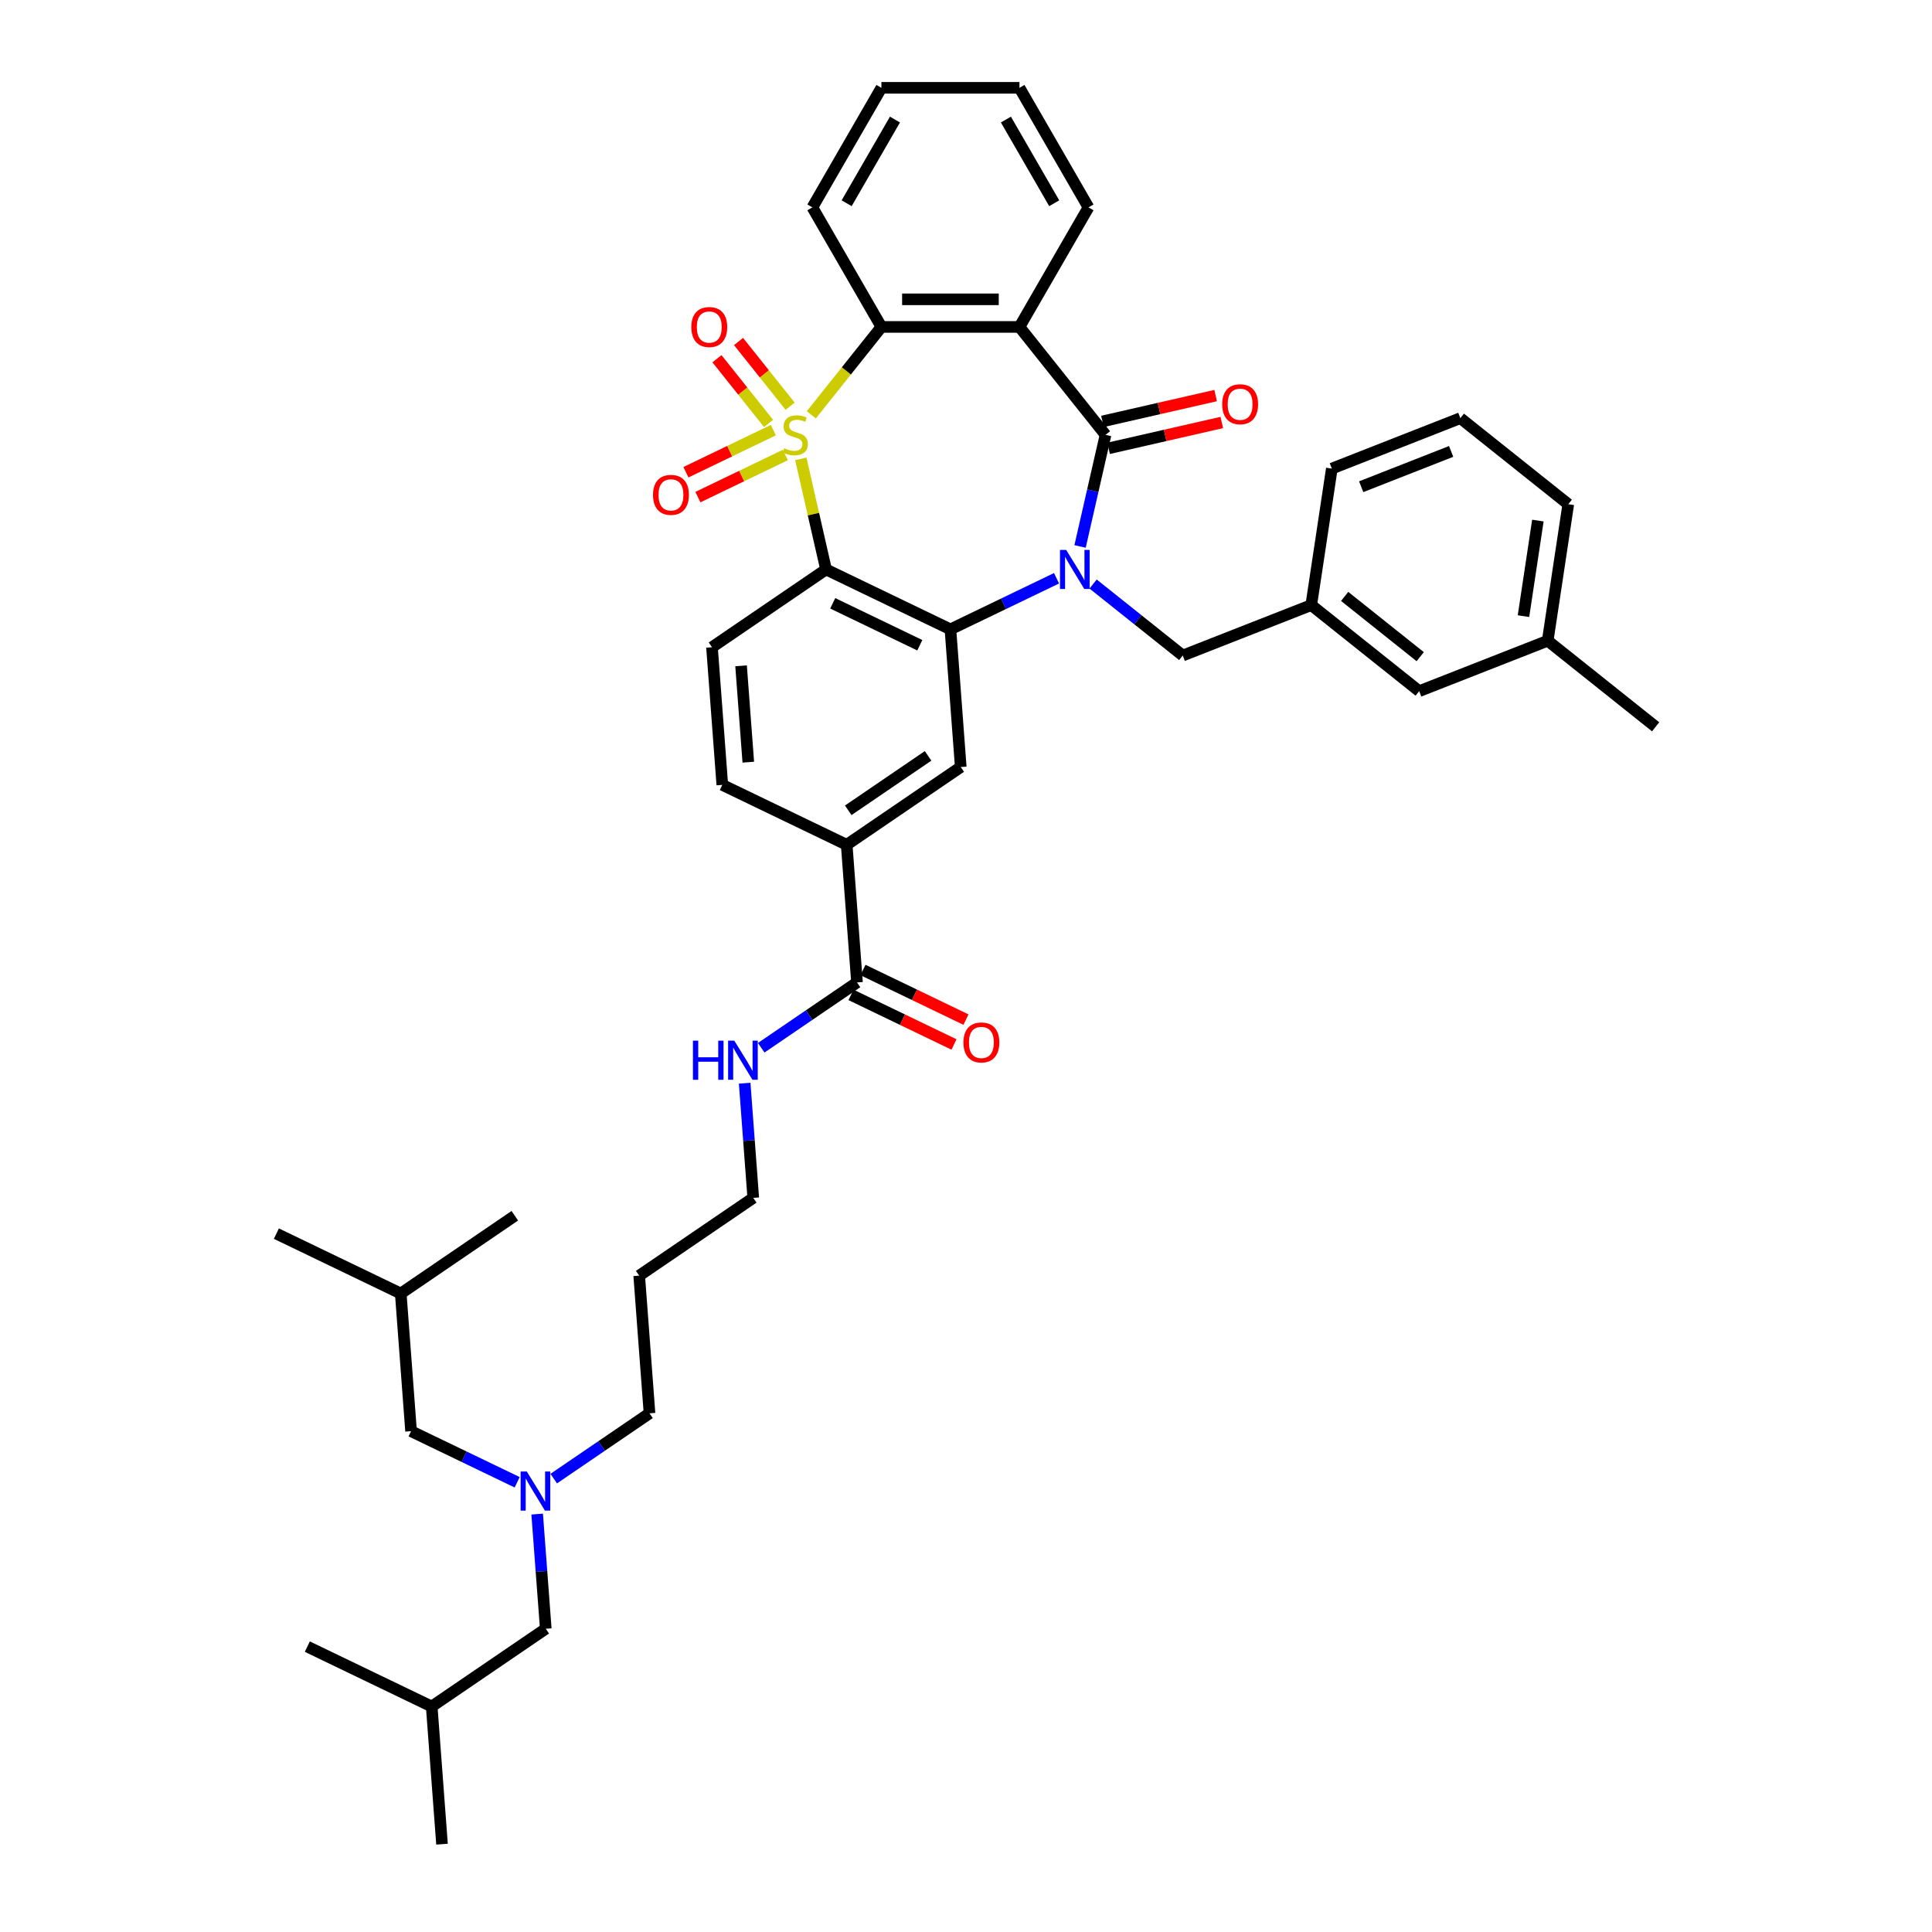 <?xml version='1.0' encoding='iso-8859-1'?>
<svg version='1.1' baseProfile='full'
              xmlns='http://www.w3.org/2000/svg'
                      xmlns:rdkit='http://www.rdkit.org/xml'
                      xmlns:xlink='http://www.w3.org/1999/xlink'
                  xml:space='preserve'
width='1000px' height='1000px' viewBox='0 0 1000 1000'>
<!-- END OF HEADER -->
<rect style='opacity:1.0;fill:#FFFFFF;stroke:none' width='1000' height='1000' x='0' y='0'> </rect>
<path class='bond-1' d='M 414.498,237.504 L 421.031,266.126' style='fill:none;fill-rule:evenodd;stroke:#CCCC00;stroke-width:6px;stroke-linecap:butt;stroke-linejoin:miter;stroke-opacity:1' />
<path class='bond-1' d='M 421.031,266.126 L 427.564,294.748' style='fill:none;fill-rule:evenodd;stroke:#000000;stroke-width:6px;stroke-linecap:butt;stroke-linejoin:miter;stroke-opacity:1' />
<path class='bond-5' d='M 419.938,214.709 L 438.077,191.964' style='fill:none;fill-rule:evenodd;stroke:#CCCC00;stroke-width:6px;stroke-linecap:butt;stroke-linejoin:miter;stroke-opacity:1' />
<path class='bond-5' d='M 438.077,191.964 L 456.215,169.219' style='fill:none;fill-rule:evenodd;stroke:#000000;stroke-width:6px;stroke-linecap:butt;stroke-linejoin:miter;stroke-opacity:1' />
<path class='bond-7' d='M 400.289,222.632 L 377.66,233.529' style='fill:none;fill-rule:evenodd;stroke:#CCCC00;stroke-width:6px;stroke-linecap:butt;stroke-linejoin:miter;stroke-opacity:1' />
<path class='bond-7' d='M 377.66,233.529 L 355.031,244.427' style='fill:none;fill-rule:evenodd;stroke:#FF0000;stroke-width:6px;stroke-linecap:butt;stroke-linejoin:miter;stroke-opacity:1' />
<path class='bond-7' d='M 406.49,235.507 L 383.86,246.405' style='fill:none;fill-rule:evenodd;stroke:#CCCC00;stroke-width:6px;stroke-linecap:butt;stroke-linejoin:miter;stroke-opacity:1' />
<path class='bond-7' d='M 383.86,246.405 L 361.231,257.303' style='fill:none;fill-rule:evenodd;stroke:#FF0000;stroke-width:6px;stroke-linecap:butt;stroke-linejoin:miter;stroke-opacity:1' />
<path class='bond-8' d='M 408.976,210.254 L 395.623,193.509' style='fill:none;fill-rule:evenodd;stroke:#CCCC00;stroke-width:6px;stroke-linecap:butt;stroke-linejoin:miter;stroke-opacity:1' />
<path class='bond-8' d='M 395.623,193.509 L 382.27,176.765' style='fill:none;fill-rule:evenodd;stroke:#FF0000;stroke-width:6px;stroke-linecap:butt;stroke-linejoin:miter;stroke-opacity:1' />
<path class='bond-8' d='M 397.803,219.164 L 384.45,202.42' style='fill:none;fill-rule:evenodd;stroke:#CCCC00;stroke-width:6px;stroke-linecap:butt;stroke-linejoin:miter;stroke-opacity:1' />
<path class='bond-8' d='M 384.45,202.42 L 371.096,185.675' style='fill:none;fill-rule:evenodd;stroke:#FF0000;stroke-width:6px;stroke-linecap:butt;stroke-linejoin:miter;stroke-opacity:1' />
<path class='bond-0' d='M 546.861,299.304 L 519.402,312.528' style='fill:none;fill-rule:evenodd;stroke:#0000FF;stroke-width:6px;stroke-linecap:butt;stroke-linejoin:miter;stroke-opacity:1' />
<path class='bond-0' d='M 519.402,312.528 L 491.943,325.752' style='fill:none;fill-rule:evenodd;stroke:#000000;stroke-width:6px;stroke-linecap:butt;stroke-linejoin:miter;stroke-opacity:1' />
<path class='bond-12' d='M 565.783,302.293 L 588.985,320.797' style='fill:none;fill-rule:evenodd;stroke:#0000FF;stroke-width:6px;stroke-linecap:butt;stroke-linejoin:miter;stroke-opacity:1' />
<path class='bond-12' d='M 588.985,320.797 L 612.188,339.3' style='fill:none;fill-rule:evenodd;stroke:#000000;stroke-width:6px;stroke-linecap:butt;stroke-linejoin:miter;stroke-opacity:1' />
<path class='bond-40' d='M 559.039,282.844 L 565.631,253.964' style='fill:none;fill-rule:evenodd;stroke:#0000FF;stroke-width:6px;stroke-linecap:butt;stroke-linejoin:miter;stroke-opacity:1' />
<path class='bond-40' d='M 565.631,253.964 L 572.222,225.085' style='fill:none;fill-rule:evenodd;stroke:#000000;stroke-width:6px;stroke-linecap:butt;stroke-linejoin:miter;stroke-opacity:1' />
<path class='bond-3' d='M 427.564,294.748 L 491.943,325.752' style='fill:none;fill-rule:evenodd;stroke:#000000;stroke-width:6px;stroke-linecap:butt;stroke-linejoin:miter;stroke-opacity:1' />
<path class='bond-3' d='M 431.02,312.275 L 476.086,333.977' style='fill:none;fill-rule:evenodd;stroke:#000000;stroke-width:6px;stroke-linecap:butt;stroke-linejoin:miter;stroke-opacity:1' />
<path class='bond-9' d='M 427.564,294.748 L 368.525,335.001' style='fill:none;fill-rule:evenodd;stroke:#000000;stroke-width:6px;stroke-linecap:butt;stroke-linejoin:miter;stroke-opacity:1' />
<path class='bond-2' d='M 572.222,225.085 L 527.671,169.219' style='fill:none;fill-rule:evenodd;stroke:#000000;stroke-width:6px;stroke-linecap:butt;stroke-linejoin:miter;stroke-opacity:1' />
<path class='bond-13' d='M 573.812,232.051 L 603.107,225.365' style='fill:none;fill-rule:evenodd;stroke:#000000;stroke-width:6px;stroke-linecap:butt;stroke-linejoin:miter;stroke-opacity:1' />
<path class='bond-13' d='M 603.107,225.365 L 632.401,218.679' style='fill:none;fill-rule:evenodd;stroke:#FF0000;stroke-width:6px;stroke-linecap:butt;stroke-linejoin:miter;stroke-opacity:1' />
<path class='bond-13' d='M 570.632,218.118 L 599.926,211.432' style='fill:none;fill-rule:evenodd;stroke:#000000;stroke-width:6px;stroke-linecap:butt;stroke-linejoin:miter;stroke-opacity:1' />
<path class='bond-13' d='M 599.926,211.432 L 629.221,204.746' style='fill:none;fill-rule:evenodd;stroke:#FF0000;stroke-width:6px;stroke-linecap:butt;stroke-linejoin:miter;stroke-opacity:1' />
<path class='bond-6' d='M 491.943,325.752 L 497.283,397.007' style='fill:none;fill-rule:evenodd;stroke:#000000;stroke-width:6px;stroke-linecap:butt;stroke-linejoin:miter;stroke-opacity:1' />
<path class='bond-4' d='M 527.671,169.219 L 456.215,169.219' style='fill:none;fill-rule:evenodd;stroke:#000000;stroke-width:6px;stroke-linecap:butt;stroke-linejoin:miter;stroke-opacity:1' />
<path class='bond-4' d='M 516.952,154.928 L 466.934,154.928' style='fill:none;fill-rule:evenodd;stroke:#000000;stroke-width:6px;stroke-linecap:butt;stroke-linejoin:miter;stroke-opacity:1' />
<path class='bond-19' d='M 527.671,169.219 L 563.398,107.337' style='fill:none;fill-rule:evenodd;stroke:#000000;stroke-width:6px;stroke-linecap:butt;stroke-linejoin:miter;stroke-opacity:1' />
<path class='bond-23' d='M 456.215,169.219 L 420.488,107.337' style='fill:none;fill-rule:evenodd;stroke:#000000;stroke-width:6px;stroke-linecap:butt;stroke-linejoin:miter;stroke-opacity:1' />
<path class='bond-42' d='M 497.283,397.007 L 438.244,437.259' style='fill:none;fill-rule:evenodd;stroke:#000000;stroke-width:6px;stroke-linecap:butt;stroke-linejoin:miter;stroke-opacity:1' />
<path class='bond-42' d='M 480.377,391.237 L 439.049,419.414' style='fill:none;fill-rule:evenodd;stroke:#000000;stroke-width:6px;stroke-linecap:butt;stroke-linejoin:miter;stroke-opacity:1' />
<path class='bond-14' d='M 368.525,335.001 L 373.865,406.256' style='fill:none;fill-rule:evenodd;stroke:#000000;stroke-width:6px;stroke-linecap:butt;stroke-linejoin:miter;stroke-opacity:1' />
<path class='bond-14' d='M 383.577,344.621 L 387.315,394.5' style='fill:none;fill-rule:evenodd;stroke:#000000;stroke-width:6px;stroke-linecap:butt;stroke-linejoin:miter;stroke-opacity:1' />
<path class='bond-10' d='M 438.244,437.259 L 373.865,406.256' style='fill:none;fill-rule:evenodd;stroke:#000000;stroke-width:6px;stroke-linecap:butt;stroke-linejoin:miter;stroke-opacity:1' />
<path class='bond-11' d='M 438.244,437.259 L 443.584,508.515' style='fill:none;fill-rule:evenodd;stroke:#000000;stroke-width:6px;stroke-linecap:butt;stroke-linejoin:miter;stroke-opacity:1' />
<path class='bond-16' d='M 440.483,514.953 L 467.135,527.788' style='fill:none;fill-rule:evenodd;stroke:#000000;stroke-width:6px;stroke-linecap:butt;stroke-linejoin:miter;stroke-opacity:1' />
<path class='bond-16' d='M 467.135,527.788 L 493.787,540.622' style='fill:none;fill-rule:evenodd;stroke:#FF0000;stroke-width:6px;stroke-linecap:butt;stroke-linejoin:miter;stroke-opacity:1' />
<path class='bond-16' d='M 446.684,502.077 L 473.336,514.912' style='fill:none;fill-rule:evenodd;stroke:#000000;stroke-width:6px;stroke-linecap:butt;stroke-linejoin:miter;stroke-opacity:1' />
<path class='bond-16' d='M 473.336,514.912 L 499.987,527.747' style='fill:none;fill-rule:evenodd;stroke:#FF0000;stroke-width:6px;stroke-linecap:butt;stroke-linejoin:miter;stroke-opacity:1' />
<path class='bond-18' d='M 443.584,508.515 L 418.795,525.416' style='fill:none;fill-rule:evenodd;stroke:#000000;stroke-width:6px;stroke-linecap:butt;stroke-linejoin:miter;stroke-opacity:1' />
<path class='bond-18' d='M 418.795,525.416 L 394.005,542.317' style='fill:none;fill-rule:evenodd;stroke:#0000FF;stroke-width:6px;stroke-linecap:butt;stroke-linejoin:miter;stroke-opacity:1' />
<path class='bond-17' d='M 612.188,339.3 L 678.704,313.195' style='fill:none;fill-rule:evenodd;stroke:#000000;stroke-width:6px;stroke-linecap:butt;stroke-linejoin:miter;stroke-opacity:1' />
<path class='bond-15' d='M 286.607,765.332 L 311.396,748.431' style='fill:none;fill-rule:evenodd;stroke:#0000FF;stroke-width:6px;stroke-linecap:butt;stroke-linejoin:miter;stroke-opacity:1' />
<path class='bond-15' d='M 311.396,748.431 L 336.185,731.53' style='fill:none;fill-rule:evenodd;stroke:#000000;stroke-width:6px;stroke-linecap:butt;stroke-linejoin:miter;stroke-opacity:1' />
<path class='bond-20' d='M 278.038,783.687 L 280.262,813.362' style='fill:none;fill-rule:evenodd;stroke:#0000FF;stroke-width:6px;stroke-linecap:butt;stroke-linejoin:miter;stroke-opacity:1' />
<path class='bond-20' d='M 280.262,813.362 L 282.486,843.038' style='fill:none;fill-rule:evenodd;stroke:#000000;stroke-width:6px;stroke-linecap:butt;stroke-linejoin:miter;stroke-opacity:1' />
<path class='bond-21' d='M 267.685,767.226 L 240.226,754.003' style='fill:none;fill-rule:evenodd;stroke:#0000FF;stroke-width:6px;stroke-linecap:butt;stroke-linejoin:miter;stroke-opacity:1' />
<path class='bond-21' d='M 240.226,754.003 L 212.767,740.779' style='fill:none;fill-rule:evenodd;stroke:#000000;stroke-width:6px;stroke-linecap:butt;stroke-linejoin:miter;stroke-opacity:1' />
<path class='bond-22' d='M 678.704,313.195 L 734.57,357.746' style='fill:none;fill-rule:evenodd;stroke:#000000;stroke-width:6px;stroke-linecap:butt;stroke-linejoin:miter;stroke-opacity:1' />
<path class='bond-22' d='M 695.994,308.704 L 735.1,339.89' style='fill:none;fill-rule:evenodd;stroke:#000000;stroke-width:6px;stroke-linecap:butt;stroke-linejoin:miter;stroke-opacity:1' />
<path class='bond-29' d='M 678.704,313.195 L 689.354,242.537' style='fill:none;fill-rule:evenodd;stroke:#000000;stroke-width:6px;stroke-linecap:butt;stroke-linejoin:miter;stroke-opacity:1' />
<path class='bond-28' d='M 385.437,560.671 L 387.661,590.347' style='fill:none;fill-rule:evenodd;stroke:#0000FF;stroke-width:6px;stroke-linecap:butt;stroke-linejoin:miter;stroke-opacity:1' />
<path class='bond-28' d='M 387.661,590.347 L 389.884,620.022' style='fill:none;fill-rule:evenodd;stroke:#000000;stroke-width:6px;stroke-linecap:butt;stroke-linejoin:miter;stroke-opacity:1' />
<path class='bond-41' d='M 563.398,107.337 L 527.671,45.455' style='fill:none;fill-rule:evenodd;stroke:#000000;stroke-width:6px;stroke-linecap:butt;stroke-linejoin:miter;stroke-opacity:1' />
<path class='bond-41' d='M 545.663,105.2 L 520.653,61.882' style='fill:none;fill-rule:evenodd;stroke:#000000;stroke-width:6px;stroke-linecap:butt;stroke-linejoin:miter;stroke-opacity:1' />
<path class='bond-31' d='M 282.486,843.038 L 223.447,883.29' style='fill:none;fill-rule:evenodd;stroke:#000000;stroke-width:6px;stroke-linecap:butt;stroke-linejoin:miter;stroke-opacity:1' />
<path class='bond-30' d='M 212.767,740.779 L 207.427,669.524' style='fill:none;fill-rule:evenodd;stroke:#000000;stroke-width:6px;stroke-linecap:butt;stroke-linejoin:miter;stroke-opacity:1' />
<path class='bond-24' d='M 734.57,357.746 L 801.086,331.641' style='fill:none;fill-rule:evenodd;stroke:#000000;stroke-width:6px;stroke-linecap:butt;stroke-linejoin:miter;stroke-opacity:1' />
<path class='bond-39' d='M 420.488,107.337 L 456.215,45.455' style='fill:none;fill-rule:evenodd;stroke:#000000;stroke-width:6px;stroke-linecap:butt;stroke-linejoin:miter;stroke-opacity:1' />
<path class='bond-39' d='M 438.223,105.2 L 463.233,61.882' style='fill:none;fill-rule:evenodd;stroke:#000000;stroke-width:6px;stroke-linecap:butt;stroke-linejoin:miter;stroke-opacity:1' />
<path class='bond-33' d='M 801.086,331.641 L 856.952,376.192' style='fill:none;fill-rule:evenodd;stroke:#000000;stroke-width:6px;stroke-linecap:butt;stroke-linejoin:miter;stroke-opacity:1' />
<path class='bond-43' d='M 801.086,331.641 L 811.736,260.983' style='fill:none;fill-rule:evenodd;stroke:#000000;stroke-width:6px;stroke-linecap:butt;stroke-linejoin:miter;stroke-opacity:1' />
<path class='bond-43' d='M 788.552,318.912 L 796.007,269.452' style='fill:none;fill-rule:evenodd;stroke:#000000;stroke-width:6px;stroke-linecap:butt;stroke-linejoin:miter;stroke-opacity:1' />
<path class='bond-25' d='M 330.845,660.275 L 389.884,620.022' style='fill:none;fill-rule:evenodd;stroke:#000000;stroke-width:6px;stroke-linecap:butt;stroke-linejoin:miter;stroke-opacity:1' />
<path class='bond-26' d='M 330.845,660.275 L 336.185,731.53' style='fill:none;fill-rule:evenodd;stroke:#000000;stroke-width:6px;stroke-linecap:butt;stroke-linejoin:miter;stroke-opacity:1' />
<path class='bond-27' d='M 755.87,216.432 L 689.354,242.537' style='fill:none;fill-rule:evenodd;stroke:#000000;stroke-width:6px;stroke-linecap:butt;stroke-linejoin:miter;stroke-opacity:1' />
<path class='bond-27' d='M 751.113,233.651 L 704.552,251.925' style='fill:none;fill-rule:evenodd;stroke:#000000;stroke-width:6px;stroke-linecap:butt;stroke-linejoin:miter;stroke-opacity:1' />
<path class='bond-32' d='M 755.87,216.432 L 811.736,260.983' style='fill:none;fill-rule:evenodd;stroke:#000000;stroke-width:6px;stroke-linecap:butt;stroke-linejoin:miter;stroke-opacity:1' />
<path class='bond-37' d='M 207.427,669.524 L 143.048,638.52' style='fill:none;fill-rule:evenodd;stroke:#000000;stroke-width:6px;stroke-linecap:butt;stroke-linejoin:miter;stroke-opacity:1' />
<path class='bond-38' d='M 207.427,669.524 L 266.466,629.271' style='fill:none;fill-rule:evenodd;stroke:#000000;stroke-width:6px;stroke-linecap:butt;stroke-linejoin:miter;stroke-opacity:1' />
<path class='bond-35' d='M 223.447,883.29 L 228.787,954.545' style='fill:none;fill-rule:evenodd;stroke:#000000;stroke-width:6px;stroke-linecap:butt;stroke-linejoin:miter;stroke-opacity:1' />
<path class='bond-36' d='M 223.447,883.29 L 159.068,852.287' style='fill:none;fill-rule:evenodd;stroke:#000000;stroke-width:6px;stroke-linecap:butt;stroke-linejoin:miter;stroke-opacity:1' />
<path class='bond-34' d='M 527.671,45.455 L 456.215,45.455' style='fill:none;fill-rule:evenodd;stroke:#000000;stroke-width:6px;stroke-linecap:butt;stroke-linejoin:miter;stroke-opacity:1' />
<path  class='atom-0' d='M 405.947 232.03
Q 406.176 232.116, 407.119 232.516
Q 408.063 232.916, 409.091 233.173
Q 410.149 233.402, 411.178 233.402
Q 413.093 233.402, 414.208 232.487
Q 415.322 231.544, 415.322 229.915
Q 415.322 228.8, 414.751 228.114
Q 414.208 227.428, 413.35 227.057
Q 412.493 226.685, 411.064 226.257
Q 409.263 225.713, 408.177 225.199
Q 407.119 224.685, 406.348 223.598
Q 405.604 222.512, 405.604 220.683
Q 405.604 218.139, 407.319 216.567
Q 409.063 214.995, 412.493 214.995
Q 414.836 214.995, 417.495 216.11
L 416.837 218.311
Q 414.408 217.31, 412.578 217.31
Q 410.606 217.31, 409.52 218.139
Q 408.434 218.94, 408.463 220.34
Q 408.463 221.426, 409.006 222.084
Q 409.577 222.741, 410.378 223.113
Q 411.207 223.484, 412.578 223.913
Q 414.408 224.484, 415.494 225.056
Q 416.58 225.628, 417.352 226.8
Q 418.152 227.943, 418.152 229.915
Q 418.152 232.716, 416.266 234.231
Q 414.408 235.717, 411.292 235.717
Q 409.492 235.717, 408.12 235.317
Q 406.776 234.946, 405.176 234.288
L 405.947 232.03
' fill='#CCCC00'/>
<path  class='atom-1' d='M 551.849 284.63
L 558.48 295.349
Q 559.137 296.406, 560.195 298.321
Q 561.253 300.236, 561.31 300.351
L 561.31 284.63
L 563.996 284.63
L 563.996 304.866
L 561.224 304.866
L 554.107 293.148
Q 553.278 291.776, 552.392 290.204
Q 551.535 288.632, 551.277 288.146
L 551.277 304.866
L 548.648 304.866
L 548.648 284.63
L 551.849 284.63
' fill='#0000FF'/>
<path  class='atom-8' d='M 337.996 256.145
Q 337.996 251.286, 340.397 248.571
Q 342.797 245.856, 347.285 245.856
Q 351.772 245.856, 354.173 248.571
Q 356.574 251.286, 356.574 256.145
Q 356.574 261.061, 354.145 263.862
Q 351.715 266.635, 347.285 266.635
Q 342.826 266.635, 340.397 263.862
Q 337.996 261.09, 337.996 256.145
M 347.285 264.348
Q 350.372 264.348, 352.03 262.29
Q 353.716 260.204, 353.716 256.145
Q 353.716 252.172, 352.03 250.171
Q 350.372 248.142, 347.285 248.142
Q 344.198 248.142, 342.512 250.143
Q 340.854 252.144, 340.854 256.145
Q 340.854 260.232, 342.512 262.29
Q 344.198 264.348, 347.285 264.348
' fill='#FF0000'/>
<path  class='atom-9' d='M 357.823 169.276
Q 357.823 164.417, 360.224 161.702
Q 362.625 158.986, 367.112 158.986
Q 371.6 158.986, 374.001 161.702
Q 376.401 164.417, 376.401 169.276
Q 376.401 174.192, 373.972 176.993
Q 371.542 179.766, 367.112 179.766
Q 362.653 179.766, 360.224 176.993
Q 357.823 174.221, 357.823 169.276
M 367.112 177.479
Q 370.199 177.479, 371.857 175.421
Q 373.543 173.335, 373.543 169.276
Q 373.543 165.303, 371.857 163.302
Q 370.199 161.273, 367.112 161.273
Q 364.025 161.273, 362.339 163.274
Q 360.681 165.274, 360.681 169.276
Q 360.681 173.363, 362.339 175.421
Q 364.025 177.479, 367.112 177.479
' fill='#FF0000'/>
<path  class='atom-14' d='M 632.597 209.242
Q 632.597 204.383, 634.998 201.667
Q 637.399 198.952, 641.886 198.952
Q 646.374 198.952, 648.774 201.667
Q 651.175 204.383, 651.175 209.242
Q 651.175 214.158, 648.746 216.959
Q 646.316 219.731, 641.886 219.731
Q 637.427 219.731, 634.998 216.959
Q 632.597 214.186, 632.597 209.242
M 641.886 217.445
Q 644.973 217.445, 646.631 215.387
Q 648.317 213.3, 648.317 209.242
Q 648.317 205.269, 646.631 203.268
Q 644.973 201.239, 641.886 201.239
Q 638.799 201.239, 637.113 203.239
Q 635.455 205.24, 635.455 209.242
Q 635.455 213.329, 637.113 215.387
Q 638.799 217.445, 641.886 217.445
' fill='#FF0000'/>
<path  class='atom-16' d='M 272.673 761.664
L 279.304 772.383
Q 279.961 773.44, 281.019 775.355
Q 282.077 777.27, 282.134 777.384
L 282.134 761.664
L 284.82 761.664
L 284.82 781.9
L 282.048 781.9
L 274.931 770.182
Q 274.102 768.81, 273.216 767.238
Q 272.359 765.666, 272.101 765.18
L 272.101 781.9
L 269.472 781.9
L 269.472 761.664
L 272.673 761.664
' fill='#0000FF'/>
<path  class='atom-17' d='M 498.674 539.575
Q 498.674 534.716, 501.074 532.001
Q 503.475 529.286, 507.963 529.286
Q 512.45 529.286, 514.851 532.001
Q 517.252 534.716, 517.252 539.575
Q 517.252 544.491, 514.822 547.292
Q 512.393 550.065, 507.963 550.065
Q 503.504 550.065, 501.074 547.292
Q 498.674 544.52, 498.674 539.575
M 507.963 547.778
Q 511.05 547.778, 512.707 545.72
Q 514.394 543.634, 514.394 539.575
Q 514.394 535.602, 512.707 533.602
Q 511.05 531.572, 507.963 531.572
Q 504.876 531.572, 503.189 533.573
Q 501.532 535.574, 501.532 539.575
Q 501.532 543.663, 503.189 545.72
Q 504.876 547.778, 507.963 547.778
' fill='#FF0000'/>
<path  class='atom-19' d='M 358.664 538.649
L 361.407 538.649
L 361.407 547.252
L 371.754 547.252
L 371.754 538.649
L 374.498 538.649
L 374.498 558.885
L 371.754 558.885
L 371.754 549.539
L 361.407 549.539
L 361.407 558.885
L 358.664 558.885
L 358.664 538.649
' fill='#0000FF'/>
<path  class='atom-19' d='M 380.072 538.649
L 386.703 549.367
Q 387.36 550.425, 388.417 552.34
Q 389.475 554.255, 389.532 554.369
L 389.532 538.649
L 392.219 538.649
L 392.219 558.885
L 389.446 558.885
L 382.329 547.166
Q 381.501 545.794, 380.615 544.222
Q 379.757 542.65, 379.5 542.165
L 379.5 558.885
L 376.87 558.885
L 376.87 538.649
L 380.072 538.649
' fill='#0000FF'/>
</svg>

